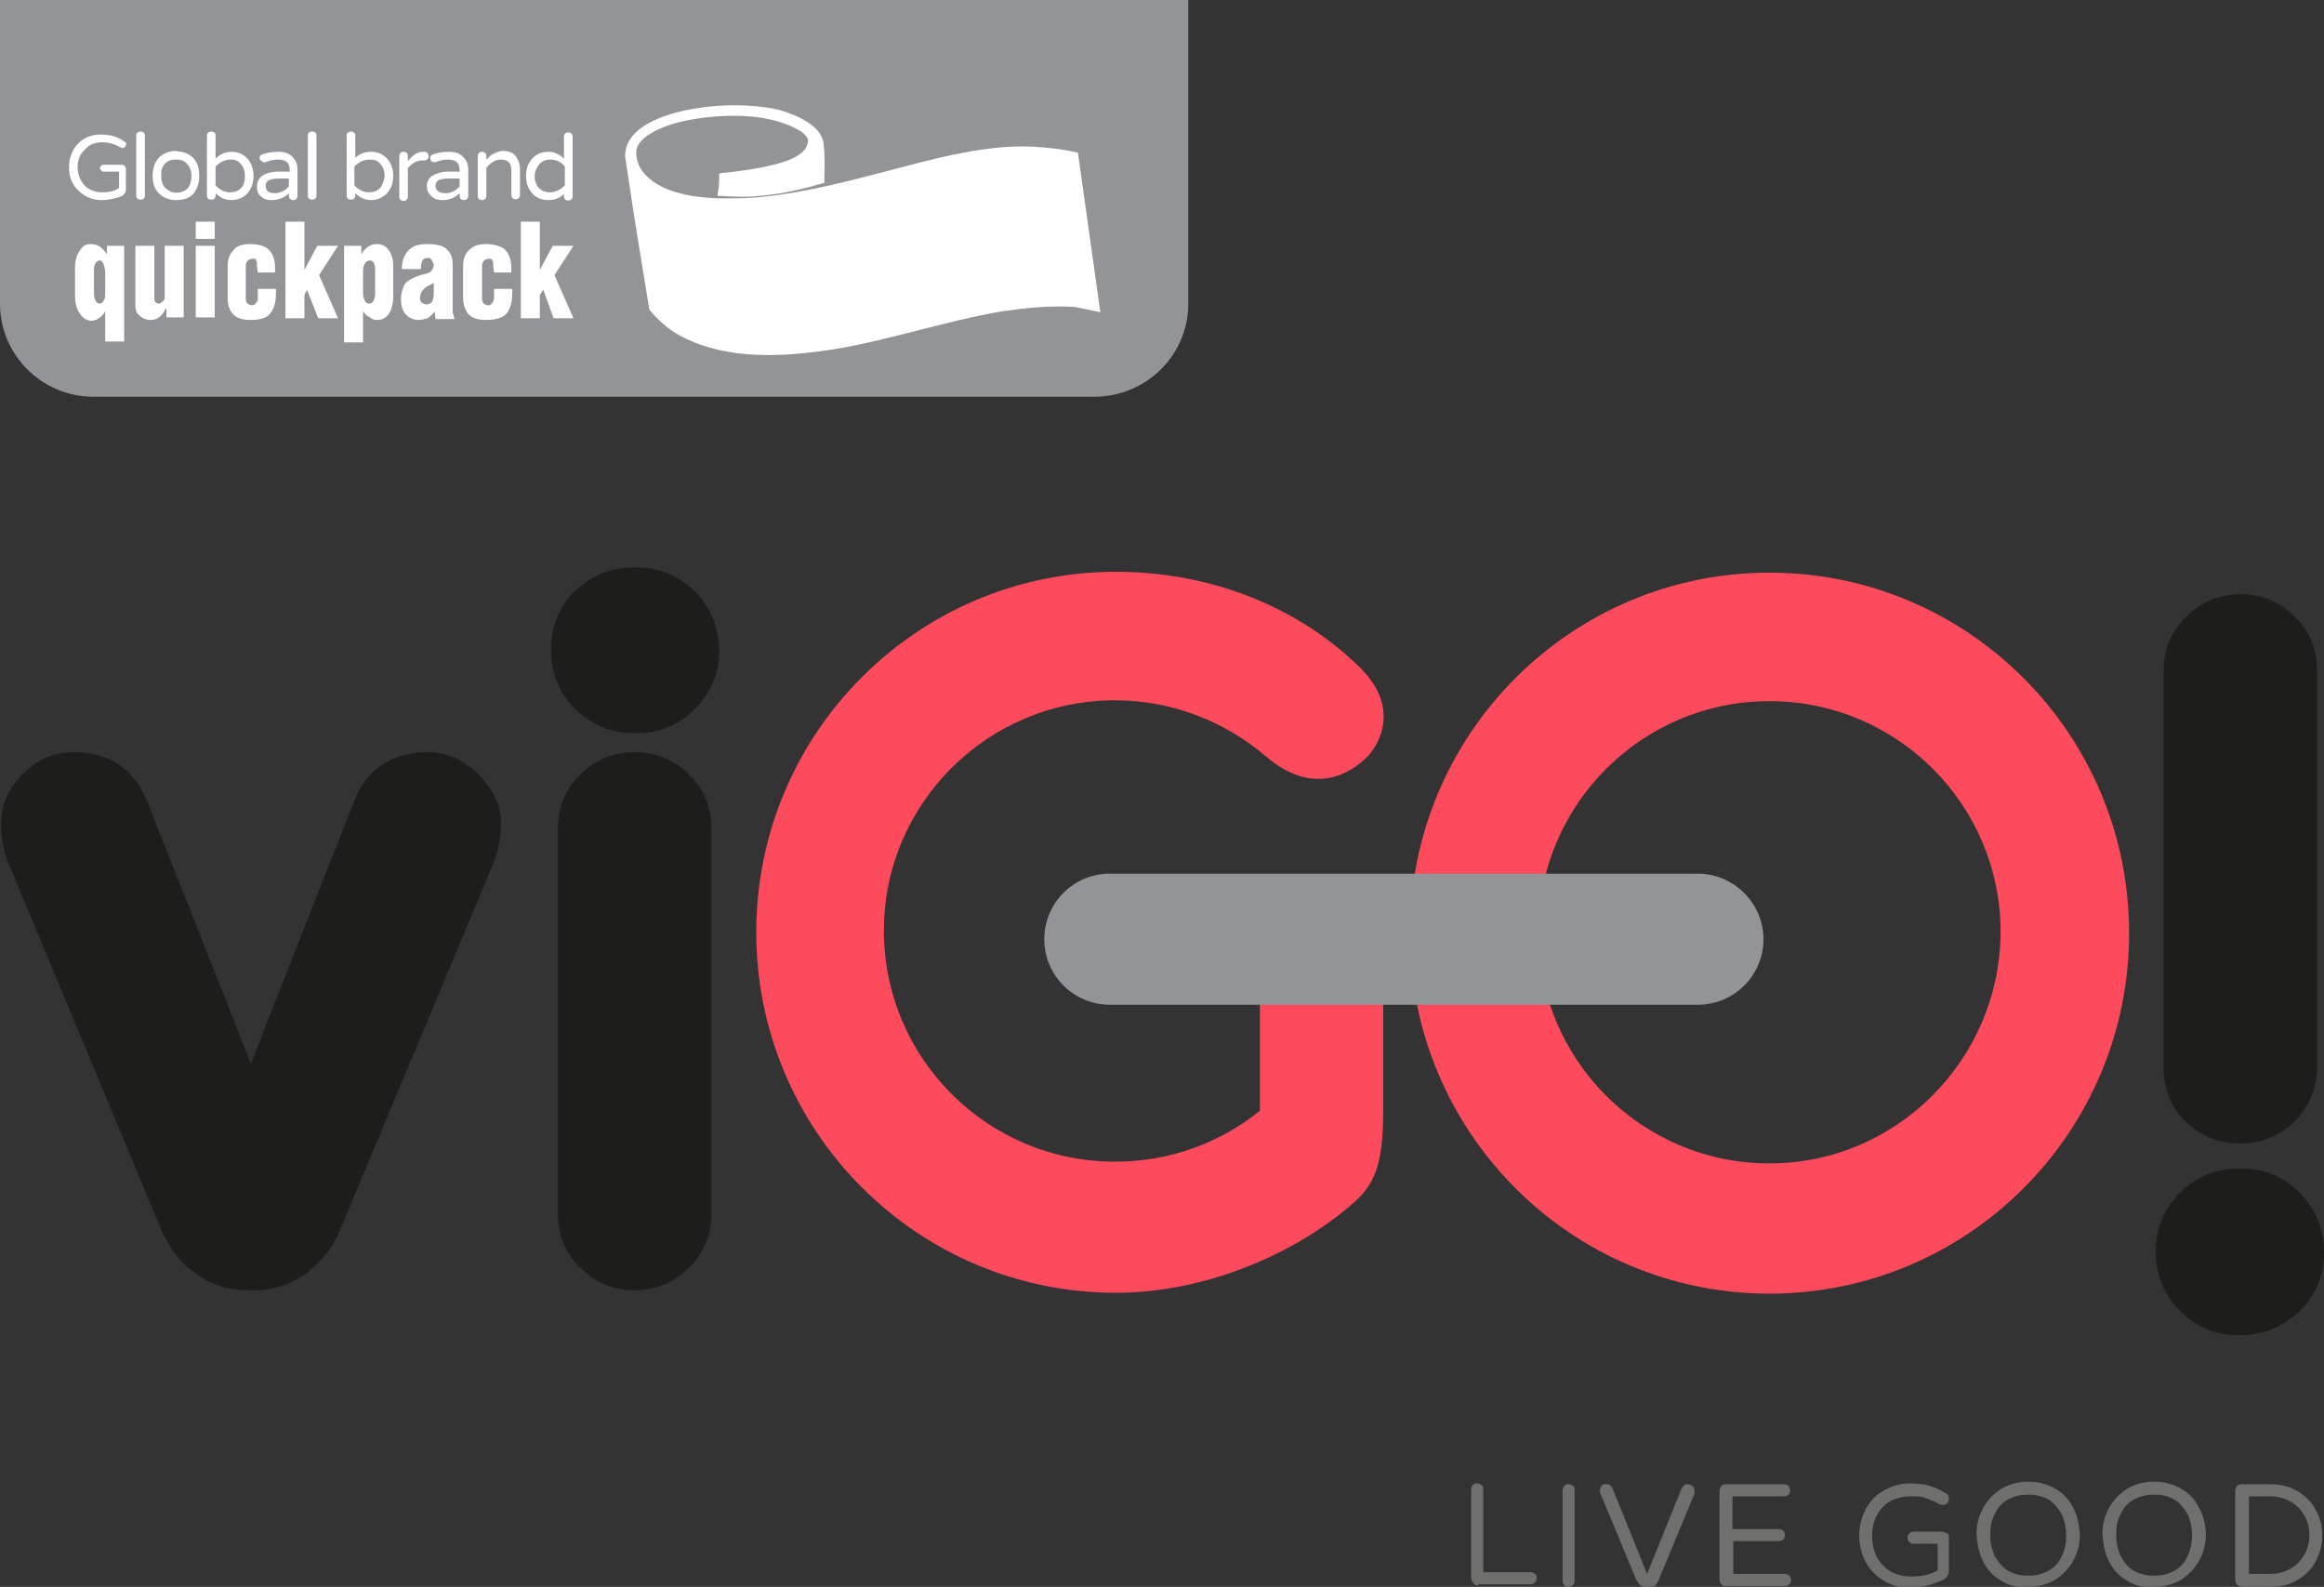 <?xml version="1.0" encoding="utf-8"?>
<!-- Generator: Adobe Illustrator 27.2.0, SVG Export Plug-In . SVG Version: 6.00 Build 0)  -->
<svg version="1.1" id="Warstwa_1" xmlns="http://www.w3.org/2000/svg" xmlns:xlink="http://www.w3.org/1999/xlink" x="0px" y="0px"
	 viewBox="0 0 26.95 18.4" style="enable-background:new 0 0 26.95 18.4;" xml:space="preserve">
<rect x="0" y="0" width="26.95" height="18.4" fill="#333333" stroke="none"/>
<style type="text/css">
	.st0{fill-rule:evenodd;clip-rule:evenodd;fill:#FD4A5C;}
	.st1{fill:#1D1D1B;}
	.st2{fill:#929497;}
	.st3{fill:#6F6F6E;}
	.st4{fill:#FFFFFF;}
</style>
<g>
	<g>
		<g>
			<g>
				<g>
					<path class="st0" d="M20.52,6.64c-2.3,0-4.17,1.87-4.17,4.18c0,2.31,1.87,4.18,4.17,4.18c2.3,0,4.17-1.87,4.17-4.18
						C24.69,8.51,22.82,6.64,20.52,6.64z M20.52,13.49c-1.48,0-2.68-1.2-2.68-2.68c0-1.48,1.2-2.68,2.68-2.68
						c1.48,0,2.68,1.2,2.68,2.68C23.19,12.29,21.99,13.49,20.52,13.49z M12.93,8.12c0.67,0,1.28,0.25,1.75,0.65
						c0.57,0.49,1.01,0.17,1.17,0.01c0.16-0.16,0.38-0.59-0.08-1.04c-0.72-0.71-1.74-1.11-2.83-1.11c-2.3,0-4.17,1.87-4.17,4.18
						c0,2.31,1.87,4.18,4.17,4.18c1.04,0,2.07-0.45,2.73-1.02c0.26-0.22,0.37-0.44,0.37-1.08c0-0.26,0-1.48,0-2.08
						c0-0.6-0.48-0.65-0.77-0.65c-0.11,0-0.66,0.01-0.66,0.01l0,1.47v1.24c-0.46,0.37-1.04,0.59-1.68,0.59
						c-1.48,0-2.68-1.2-2.68-2.68C10.25,9.32,11.45,8.12,12.93,8.12z"/>
				</g>
			</g>
			<path class="st1" d="M5.56,8.99c-0.17-0.17-0.37-0.27-0.6-0.27c-0.38,0-0.68,0.18-0.83,0.51l-1.22,3.1L1.69,9.25L1.68,9.23
				C1.53,8.9,1.24,8.72,0.85,8.72c-0.22,0-0.43,0.09-0.6,0.27C0.05,9.2,0.01,9.41,0.01,9.56c0,0.15,0.03,0.3,0.08,0.43l1.81,4.34
				l0.01,0.01c0.08,0.16,0.19,0.31,0.35,0.42c0.17,0.13,0.37,0.2,0.6,0.2h0.1c0.22,0,0.42-0.07,0.6-0.2
				c0.15-0.12,0.27-0.26,0.35-0.42l1.82-4.35C5.78,9.85,5.81,9.7,5.81,9.54C5.81,9.34,5.72,9.16,5.56,8.99z"/>
			<g>
				<path class="st1" d="M7.36,8.72c-0.24,0-0.46,0.09-0.63,0.26C6.56,9.14,6.47,9.36,6.47,9.61v4.47c0,0.24,0.09,0.46,0.26,0.62
					c0.17,0.17,0.38,0.26,0.63,0.26c0.24,0,0.46-0.09,0.63-0.26c0.17-0.17,0.26-0.38,0.26-0.62V9.61c0-0.25-0.09-0.47-0.26-0.63
					C7.82,8.81,7.6,8.72,7.36,8.72z"/>
				<path class="st1" d="M8.06,6.86C7.88,6.68,7.65,6.58,7.39,6.58H7.33c-0.25,0-0.48,0.1-0.67,0.28C6.48,7.04,6.39,7.27,6.39,7.52
					v0.04c0,0.25,0.1,0.48,0.28,0.66c0.18,0.18,0.41,0.28,0.67,0.28h0.06c0.25,0,0.48-0.1,0.66-0.28c0.18-0.18,0.28-0.41,0.28-0.66
					V7.52C8.33,7.27,8.24,7.04,8.06,6.86z"/>
			</g>
			<g>
				<path class="st1" d="M25.98,13.26c0.24,0,0.46-0.09,0.63-0.26c0.17-0.17,0.26-0.39,0.26-0.63V7.77c0-0.24-0.09-0.46-0.26-0.62
					c-0.17-0.17-0.38-0.26-0.63-0.26c-0.24,0-0.46,0.09-0.63,0.26c-0.17,0.17-0.26,0.38-0.26,0.62v4.61c0,0.25,0.09,0.47,0.26,0.63
					C25.52,13.17,25.74,13.26,25.98,13.26z"/>
				<path class="st1" d="M25.28,15.2c0.18,0.18,0.41,0.28,0.66,0.28H26c0.25,0,0.48-0.1,0.67-0.28c0.18-0.18,0.28-0.41,0.28-0.66
					v-0.04c0-0.25-0.1-0.48-0.28-0.67c-0.18-0.18-0.41-0.28-0.67-0.28h-0.06c-0.25,0-0.48,0.1-0.66,0.28
					C25.1,14.01,25,14.24,25,14.49v0.04C25,14.79,25.1,15.02,25.28,15.2z"/>
			</g>
			<path class="st2" d="M20.45,10.89c0,0.42-0.34,0.76-0.76,0.76h-6.82c-0.42,0-0.76-0.34-0.76-0.76l0,0c0-0.42,0.34-0.76,0.76-0.76
				h6.82C20.1,10.13,20.45,10.47,20.45,10.89L20.45,10.89z"/>
		</g>
		<g>
			<path class="st3" d="M17.09,18.36c-0.02-0.02-0.03-0.05-0.03-0.08v-1.01c0-0.02,0.01-0.04,0.02-0.05
				c0.01-0.02,0.03-0.02,0.05-0.02s0.04,0.01,0.05,0.02c0.02,0.01,0.02,0.03,0.02,0.05v0.96h0.55c0.02,0,0.04,0.01,0.05,0.02
				c0.02,0.01,0.02,0.03,0.02,0.05s-0.01,0.04-0.02,0.05c-0.01,0.01-0.03,0.02-0.05,0.02h-0.6C17.13,18.4,17.11,18.38,17.09,18.36z"
				/>
			<path class="st3" d="M18.14,18.38c-0.01-0.01-0.02-0.03-0.02-0.05v-1.05c0-0.02,0.01-0.04,0.02-0.05
				c0.01-0.02,0.03-0.02,0.05-0.02s0.04,0.01,0.05,0.02c0.02,0.01,0.02,0.03,0.02,0.05v1.05c0,0.02-0.01,0.04-0.02,0.05
				s-0.03,0.02-0.05,0.02S18.15,18.4,18.14,18.38z"/>
			<path class="st3" d="M18.98,18.33l-0.42-1.01c0-0.01-0.01-0.02-0.01-0.03c0-0.02,0.01-0.04,0.02-0.06s0.03-0.02,0.06-0.02
				c0.02,0,0.03,0,0.04,0.01c0.01,0.01,0.02,0.02,0.03,0.04l0.4,0.99l0.4-0.99c0.01-0.02,0.02-0.03,0.03-0.04s0.03-0.01,0.04-0.01
				c0.02,0,0.04,0.01,0.06,0.02c0.01,0.01,0.02,0.03,0.02,0.06c0,0.01,0,0.02,0,0.03l-0.42,1.01c-0.02,0.05-0.06,0.08-0.1,0.08
				h-0.04C19.04,18.4,19.01,18.38,18.98,18.33z"/>
			<path class="st3" d="M19.96,18.37c-0.01-0.01-0.02-0.03-0.02-0.05v-1.03c0-0.02,0.01-0.04,0.02-0.06
				c0.01-0.01,0.03-0.02,0.05-0.02h0.68c0.02,0,0.04,0.01,0.05,0.02c0.01,0.01,0.02,0.03,0.02,0.05c0,0.02-0.01,0.04-0.02,0.05
				c-0.01,0.01-0.03,0.02-0.05,0.02h-0.6v0.38h0.54c0.02,0,0.04,0.01,0.05,0.02c0.01,0.01,0.02,0.03,0.02,0.05
				c0,0.02-0.01,0.04-0.02,0.05c-0.01,0.01-0.03,0.02-0.05,0.02H20.1v0.38h0.6c0.02,0,0.04,0.01,0.05,0.02
				c0.01,0.01,0.02,0.03,0.02,0.05s-0.01,0.04-0.02,0.05c-0.01,0.01-0.03,0.02-0.05,0.02h-0.68C20,18.4,19.98,18.39,19.96,18.37z"/>
			<path class="st3" d="M21.85,18.33c-0.09-0.05-0.16-0.12-0.21-0.21c-0.05-0.09-0.08-0.2-0.08-0.31c0-0.12,0.03-0.23,0.08-0.32
				s0.12-0.16,0.21-0.21s0.19-0.08,0.3-0.08c0.09,0,0.17,0.01,0.23,0.03c0.07,0.02,0.13,0.05,0.19,0.09c0.01,0,0.02,0.01,0.02,0.02
				c0.01,0.01,0.01,0.02,0.01,0.04c0,0.02-0.01,0.04-0.02,0.05c-0.01,0.01-0.03,0.02-0.05,0.02c-0.01,0-0.02,0-0.04-0.01
				c-0.05-0.03-0.11-0.05-0.16-0.07c-0.05-0.02-0.11-0.02-0.17-0.02c-0.09,0-0.16,0.02-0.23,0.05c-0.07,0.04-0.12,0.09-0.16,0.16
				s-0.06,0.15-0.06,0.25c0,0.09,0.02,0.17,0.05,0.24c0.04,0.07,0.09,0.12,0.16,0.17c0.07,0.04,0.15,0.06,0.25,0.06
				c0.11,0,0.21-0.02,0.3-0.07v-0.31h-0.28c-0.02,0-0.04-0.01-0.05-0.02s-0.02-0.03-0.02-0.05c0-0.02,0.01-0.04,0.02-0.05
				s0.03-0.02,0.05-0.02h0.33c0.02,0,0.04,0.01,0.06,0.02s0.02,0.04,0.02,0.06v0.38c0,0.02-0.01,0.04-0.02,0.06
				s-0.03,0.03-0.05,0.04c-0.13,0.06-0.26,0.09-0.39,0.09C22.04,18.41,21.94,18.39,21.85,18.33z"/>
			<path class="st3" d="M23.21,18.33c-0.09-0.05-0.16-0.12-0.21-0.22c-0.05-0.09-0.07-0.2-0.08-0.32c0-0.12,0.03-0.22,0.08-0.31
				c0.05-0.09,0.12-0.16,0.21-0.22c0.09-0.05,0.19-0.08,0.31-0.08c0.12,0,0.22,0.03,0.31,0.08c0.09,0.05,0.16,0.12,0.21,0.22
				c0.05,0.09,0.07,0.2,0.08,0.31c0,0.12-0.03,0.22-0.08,0.31c-0.05,0.09-0.12,0.16-0.21,0.22c-0.09,0.05-0.19,0.08-0.31,0.08
				C23.41,18.41,23.3,18.39,23.21,18.33z M23.76,18.21c0.07-0.04,0.12-0.1,0.15-0.17c0.04-0.07,0.05-0.15,0.05-0.24
				c0-0.09-0.02-0.17-0.05-0.24c-0.04-0.07-0.09-0.13-0.15-0.17c-0.07-0.04-0.15-0.06-0.24-0.06c-0.09,0-0.17,0.02-0.24,0.06
				c-0.07,0.04-0.12,0.1-0.15,0.17c-0.04,0.07-0.05,0.15-0.05,0.24c0,0.09,0.02,0.17,0.05,0.24c0.04,0.07,0.09,0.13,0.15,0.17
				c0.07,0.04,0.14,0.06,0.24,0.06C23.62,18.27,23.69,18.25,23.76,18.21z"/>
			<path class="st3" d="M24.67,18.33c-0.09-0.05-0.16-0.12-0.21-0.22c-0.05-0.09-0.07-0.2-0.08-0.32c0-0.12,0.03-0.22,0.08-0.31
				c0.05-0.09,0.12-0.16,0.21-0.22c0.09-0.05,0.19-0.08,0.31-0.08c0.12,0,0.22,0.03,0.31,0.08c0.09,0.05,0.16,0.12,0.21,0.22
				c0.05,0.09,0.08,0.2,0.08,0.31c0,0.12-0.03,0.22-0.08,0.31c-0.05,0.09-0.12,0.16-0.21,0.22c-0.09,0.05-0.19,0.08-0.31,0.08
				C24.87,18.41,24.76,18.39,24.67,18.33z M25.22,18.21c0.07-0.04,0.12-0.1,0.15-0.17c0.03-0.07,0.05-0.15,0.05-0.24
				c0-0.09-0.02-0.17-0.05-0.24c-0.04-0.07-0.09-0.13-0.15-0.17c-0.07-0.04-0.14-0.06-0.24-0.06c-0.09,0-0.17,0.02-0.24,0.06
				c-0.07,0.04-0.12,0.1-0.15,0.17c-0.04,0.07-0.05,0.15-0.05,0.24c0,0.09,0.02,0.17,0.05,0.24c0.04,0.07,0.08,0.13,0.15,0.17
				c0.07,0.04,0.14,0.06,0.24,0.06C25.08,18.27,25.15,18.25,25.22,18.21z"/>
			<path class="st3" d="M25.94,18.37c-0.01-0.01-0.02-0.03-0.02-0.05v-1.03c0-0.02,0.01-0.04,0.02-0.06
				c0.01-0.01,0.03-0.02,0.05-0.02h0.34c0.13,0,0.24,0.03,0.33,0.09c0.09,0.06,0.16,0.13,0.2,0.22c0.05,0.09,0.07,0.19,0.07,0.28
				c0,0.1-0.02,0.19-0.07,0.29c-0.04,0.09-0.11,0.16-0.2,0.22c-0.09,0.06-0.2,0.09-0.33,0.09H26C25.98,18.4,25.96,18.39,25.94,18.37
				z M26.32,18.25c0.09,0,0.17-0.02,0.24-0.06c0.07-0.04,0.12-0.09,0.16-0.16c0.04-0.07,0.06-0.14,0.06-0.23
				c0-0.09-0.02-0.17-0.06-0.23c-0.04-0.07-0.09-0.12-0.16-0.16c-0.07-0.04-0.15-0.06-0.24-0.06h-0.24v0.9H26.32z"/>
		</g>
	</g>
	<g>
		<path class="st2" d="M13.78,3.52c0,0.6-0.49,1.08-1.09,1.08H1.08C0.49,4.6,0,4.12,0,3.52V0h13.78V3.52z"/>
		<path class="st4" d="M1.38,2.18V1.99H1.2c-0.02,0-0.04-0.02-0.04-0.04c0-0.02,0.02-0.04,0.04-0.04h0.21
			c0.03,0,0.05,0.02,0.05,0.05V2.2c0,0.03-0.02,0.05-0.04,0.07C1.35,2.3,1.26,2.32,1.18,2.32c-0.11,0-0.2-0.04-0.27-0.11
			C0.84,2.15,0.8,2.05,0.8,1.94c0-0.11,0.04-0.21,0.11-0.28c0.07-0.07,0.16-0.1,0.26-0.1c0.12,0,0.2,0.03,0.27,0.08
			C1.47,1.65,1.47,1.68,1.45,1.7C1.44,1.72,1.41,1.72,1.4,1.71C1.33,1.67,1.26,1.65,1.19,1.65c-0.08,0-0.15,0.02-0.2,0.08
			C0.93,1.78,0.9,1.85,0.9,1.94c0,0.08,0.03,0.15,0.08,0.21C1.03,2.2,1.1,2.23,1.19,2.23C1.26,2.23,1.32,2.22,1.38,2.18"/>
		<path class="st4" d="M1.68,2.27c0,0.06-0.1,0.06-0.1,0v-0.7c0-0.06,0.1-0.06,0.1,0V2.27z"/>
		<path class="st4" d="M2.22,2.04c0-0.06-0.02-0.11-0.06-0.15C2.13,1.86,2.09,1.85,2.04,1.85c-0.08,0-0.13,0.03-0.16,0.1
			C1.87,1.97,1.87,2,1.87,2.04c0,0.07,0.02,0.12,0.06,0.15c0.07,0.06,0.17,0.06,0.24,0C2.2,2.16,2.22,2.11,2.22,2.04 M2.24,1.83
			c0.05,0.05,0.07,0.12,0.07,0.21c0,0.08-0.02,0.15-0.07,0.21C2.19,2.3,2.13,2.32,2.04,2.32c-0.08,0-0.15-0.03-0.2-0.08
			C1.79,2.19,1.77,2.12,1.77,2.04c0-0.08,0.02-0.15,0.07-0.21c0.05-0.05,0.12-0.08,0.2-0.08C2.13,1.76,2.19,1.78,2.24,1.83"/>
		<path class="st4" d="M2.5,2.15c0.05,0.05,0.1,0.08,0.17,0.08c0.08,0,0.14-0.04,0.16-0.11C2.84,2.1,2.84,2.07,2.84,2.04
			c0-0.06-0.02-0.11-0.05-0.14C2.76,1.86,2.72,1.85,2.67,1.85c-0.06,0-0.12,0.03-0.17,0.08V2.15z M2.5,1.84
			c0.05-0.05,0.11-0.08,0.18-0.08c0.07,0,0.13,0.02,0.18,0.07c0.05,0.05,0.08,0.12,0.08,0.21c0,0.09-0.03,0.16-0.08,0.21
			C2.81,2.3,2.75,2.32,2.68,2.32c-0.07,0-0.13-0.03-0.18-0.08v0.03c0,0.06-0.1,0.06-0.1,0v-0.7c0-0.06,0.1-0.06,0.1,0V1.84z"/>
		<path class="st4" d="M3.19,2.24c0.07,0,0.13-0.04,0.16-0.08V2.07H3.24c-0.1,0-0.16,0.02-0.16,0.08C3.08,2.21,3.11,2.24,3.19,2.24
			 M3.23,1.76c0.07,0,0.13,0.02,0.17,0.07c0.04,0.04,0.05,0.09,0.05,0.14v0.3c0,0.03-0.02,0.05-0.05,0.05
			c-0.03,0-0.05-0.02-0.05-0.05V2.24c-0.04,0.04-0.1,0.08-0.2,0.08c-0.05,0-0.09-0.01-0.12-0.04C2.99,2.25,2.98,2.21,2.98,2.16
			c0-0.05,0.02-0.09,0.06-0.12c0.04-0.03,0.11-0.05,0.19-0.05h0.13V1.98c0-0.1-0.05-0.13-0.14-0.13c-0.04,0-0.09,0.01-0.14,0.03
			c-0.01,0-0.03,0.01-0.04-0.01C3.02,1.86,3.01,1.85,3.01,1.83c0-0.02,0.01-0.03,0.03-0.04C3.1,1.77,3.16,1.76,3.23,1.76"/>
		<path class="st4" d="M3.67,2.27c0,0.06-0.1,0.06-0.1,0v-0.7c0-0.06,0.1-0.06,0.1,0V2.27z"/>
		<path class="st4" d="M4.11,2.15c0.05,0.05,0.1,0.08,0.17,0.08c0.08,0,0.14-0.04,0.16-0.11C4.45,2.1,4.46,2.07,4.46,2.04
			c0-0.06-0.02-0.11-0.05-0.14C4.38,1.86,4.34,1.85,4.28,1.85c-0.06,0-0.12,0.03-0.17,0.08V2.15z M4.11,1.84
			C4.17,1.78,4.23,1.76,4.3,1.76c0.07,0,0.13,0.02,0.18,0.07c0.05,0.05,0.08,0.12,0.08,0.21c0,0.09-0.03,0.16-0.08,0.21
			C4.42,2.3,4.37,2.32,4.3,2.32c-0.07,0-0.13-0.03-0.18-0.08v0.03c0,0.06-0.1,0.06-0.1,0v-0.7c0-0.06,0.1-0.06,0.1,0V1.84z"/>
		<path class="st4" d="M4.74,1.86c0.05-0.07,0.11-0.1,0.17-0.1h0.01c0.03,0,0.05,0.02,0.05,0.05c0,0.03-0.02,0.05-0.05,0.05H4.9
			c-0.07,0-0.13,0.04-0.17,0.09v0.33c0,0.03-0.02,0.05-0.05,0.05c-0.03,0-0.05-0.02-0.05-0.05V1.81c0-0.03,0.02-0.05,0.05-0.05
			c0.03,0,0.05,0.02,0.05,0.05V1.86z"/>
		<path class="st4" d="M5.17,2.24c0.07,0,0.13-0.04,0.16-0.08V2.07H5.21c-0.1,0-0.16,0.02-0.16,0.08C5.05,2.21,5.09,2.24,5.17,2.24
			 M5.21,1.76c0.07,0,0.13,0.02,0.17,0.07c0.04,0.04,0.05,0.09,0.05,0.14v0.3c0,0.03-0.02,0.05-0.05,0.05
			c-0.03,0-0.05-0.02-0.05-0.05V2.24c-0.04,0.04-0.1,0.08-0.2,0.08c-0.05,0-0.09-0.01-0.12-0.04C4.97,2.25,4.95,2.21,4.95,2.16
			c0-0.05,0.02-0.09,0.06-0.12C5.06,2.01,5.12,1.99,5.2,1.99h0.13V1.98c0-0.1-0.05-0.13-0.14-0.13c-0.04,0-0.09,0.01-0.14,0.03
			C5.03,1.88,5.02,1.88,5,1.87C5,1.86,4.99,1.85,4.99,1.83C4.99,1.81,5,1.8,5.02,1.79C5.08,1.77,5.14,1.76,5.21,1.76"/>
		<path class="st4" d="M5.64,1.95v0.32c0,0.03-0.02,0.05-0.05,0.05c-0.03,0-0.05-0.02-0.05-0.05V1.81c0-0.03,0.02-0.05,0.05-0.05
			c0.03,0,0.05,0.02,0.05,0.05v0.04C5.67,1.82,5.69,1.8,5.71,1.79c0.04-0.02,0.08-0.04,0.12-0.04c0.07,0,0.12,0.02,0.15,0.06
			c0.03,0.04,0.05,0.09,0.05,0.15v0.3c0,0.03-0.02,0.05-0.05,0.05c-0.03,0-0.05-0.02-0.05-0.05V1.98c0-0.08-0.03-0.13-0.12-0.13
			C5.75,1.85,5.69,1.88,5.64,1.95"/>
		<path class="st4" d="M6.55,1.93C6.5,1.87,6.44,1.85,6.38,1.85c-0.08,0-0.13,0.04-0.16,0.11C6.21,1.98,6.2,2.01,6.2,2.04
			c0,0.06,0.02,0.11,0.05,0.14c0.03,0.03,0.07,0.05,0.13,0.05c0.06,0,0.12-0.03,0.17-0.08V1.93z M6.55,2.24
			C6.49,2.3,6.43,2.32,6.36,2.32c-0.07,0-0.13-0.02-0.18-0.07C6.13,2.2,6.1,2.13,6.1,2.04c0-0.09,0.03-0.16,0.08-0.21
			c0.05-0.05,0.11-0.07,0.18-0.07c0.07,0,0.13,0.03,0.18,0.08V1.58c0-0.06,0.1-0.06,0.1,0v0.7c0,0.06-0.1,0.06-0.1,0V2.24z"/>
		<path class="st4" d="M1.09,3.14v0.27c0,0.04,0.01,0.06,0.02,0.08c0.01,0.02,0.03,0.03,0.04,0.03c0.02,0,0.04-0.01,0.05-0.03
			C1.22,3.46,1.22,3.44,1.22,3.4V3.16c0-0.04-0.01-0.07-0.02-0.1C1.19,3.04,1.18,3.02,1.16,3.02c-0.02,0-0.04,0.01-0.05,0.03
			C1.09,3.07,1.09,3.1,1.09,3.14 M1.22,3.61c-0.04,0.07-0.1,0.11-0.17,0.11C1,3.71,0.96,3.69,0.93,3.64
			C0.89,3.59,0.87,3.52,0.87,3.42v-0.3c0-0.1,0.02-0.17,0.06-0.22C0.96,2.85,1,2.83,1.05,2.83c0.04,0,0.08,0.01,0.11,0.03
			C1.2,2.89,1.22,2.92,1.24,2.95l0-0.1h0.2v1.11H1.22V3.61z M1.92,3.58c-0.04,0.09-0.1,0.13-0.17,0.13c-0.06,0-0.1-0.02-0.13-0.05
			C1.59,3.64,1.57,3.6,1.57,3.55v-0.7h0.22v0.6c0,0.02,0,0.04,0.01,0.05c0.01,0.01,0.02,0.02,0.04,0.02c0.02,0,0.03-0.01,0.04-0.02
			C1.9,3.49,1.91,3.47,1.91,3.45v-0.6h0.22v0.83h-0.2V3.58z M2.27,2.85h0.22v0.83H2.27V2.85z M2.27,2.57h0.22v0.2H2.27V2.57z
			 M2.99,3.35H3.2l0,0.05c0,0.12-0.03,0.2-0.08,0.25C3.08,3.69,3.01,3.71,2.9,3.71c-0.08,0-0.15-0.02-0.19-0.06
			c-0.05-0.05-0.07-0.11-0.07-0.2V3.09c0-0.08,0.02-0.14,0.06-0.18C2.74,2.85,2.81,2.83,2.9,2.83c0.09,0,0.16,0.02,0.2,0.05
			c0.06,0.05,0.09,0.12,0.09,0.23l0,0.05h-0.2L2.98,3.09c0-0.04,0-0.06-0.01-0.07C2.97,3,2.96,3,2.94,3C2.88,3,2.85,3.03,2.85,3.09
			v0.37c0,0.03,0.01,0.05,0.02,0.06C2.89,3.53,2.9,3.54,2.92,3.54c0.02,0,0.04-0.01,0.05-0.03C2.99,3.5,2.99,3.47,2.99,3.44V3.35z
			 M3.31,3.68V2.57h0.22v0.56l0.15-0.28h0.24L3.7,3.19l0.22,0.5H3.69L3.56,3.36L3.53,3.42v0.27H3.31z M3.99,3.96V2.85h0.2v0.1
			c0.02-0.04,0.05-0.07,0.08-0.09c0.03-0.02,0.06-0.03,0.1-0.03c0.05,0,0.1,0.02,0.13,0.06c0.04,0.05,0.06,0.11,0.06,0.2v0.35
			c0,0.08-0.02,0.15-0.05,0.2C4.47,3.69,4.43,3.71,4.37,3.71c-0.03,0-0.06-0.01-0.08-0.03C4.26,3.67,4.23,3.64,4.21,3.61v0.36H3.99z
			 M4.21,3.15v0.23c0,0.03,0,0.05,0.01,0.08C4.23,3.5,4.25,3.52,4.28,3.52c0.02,0,0.04-0.01,0.05-0.03
			c0.01-0.02,0.02-0.05,0.02-0.09V3.13c0-0.07-0.02-0.11-0.06-0.11C4.24,3.02,4.21,3.07,4.21,3.15 M5.03,3.28
			C4.98,3.31,4.95,3.32,4.94,3.33C4.9,3.36,4.87,3.4,4.87,3.46c0,0.02,0.01,0.04,0.02,0.05c0.02,0.01,0.04,0.02,0.06,0.02
			c0.02,0,0.04-0.01,0.06-0.03c0.01-0.02,0.02-0.05,0.02-0.09V3.28z M5.04,3.61C5.02,3.64,4.99,3.67,4.96,3.69
			C4.92,3.7,4.89,3.71,4.85,3.71c-0.05,0-0.1-0.02-0.14-0.06c-0.04-0.04-0.06-0.1-0.06-0.18c0-0.07,0.02-0.13,0.04-0.17
			c0.02-0.03,0.06-0.06,0.11-0.08c0.02-0.01,0.07-0.03,0.15-0.05C4.99,3.16,5,3.15,5.01,3.13c0.01-0.02,0.02-0.04,0.02-0.05
			c0-0.02-0.01-0.04-0.02-0.06C5,3,4.98,2.99,4.97,2.99C4.93,2.99,4.91,3,4.9,3.02c-0.01,0.02-0.02,0.05-0.02,0.1H4.66
			c0-0.1,0.03-0.17,0.08-0.22c0.05-0.05,0.12-0.07,0.21-0.07c0.12,0,0.2,0.02,0.24,0.07c0.04,0.04,0.06,0.09,0.06,0.18v0.54
			c0,0.01,0,0.02,0.01,0.03c0,0.02,0.01,0.04,0.01,0.05H5.05L5.04,3.61z M5.73,3.35h0.21l0,0.05c0,0.12-0.03,0.2-0.08,0.25
			C5.81,3.69,5.74,3.71,5.63,3.71c-0.08,0-0.15-0.02-0.19-0.06C5.4,3.61,5.37,3.54,5.37,3.45V3.09c0-0.08,0.02-0.14,0.06-0.18
			c0.04-0.05,0.11-0.08,0.2-0.08c0.09,0,0.16,0.02,0.21,0.05C5.9,2.93,5.93,3.01,5.93,3.11l0,0.05h-0.2L5.72,3.09
			c0-0.04,0-0.06-0.01-0.07C5.7,3,5.69,3,5.68,3C5.62,3,5.59,3.03,5.59,3.09v0.37c0,0.03,0.01,0.05,0.02,0.06
			c0.01,0.01,0.03,0.02,0.05,0.02c0.02,0,0.04-0.01,0.05-0.03C5.72,3.5,5.73,3.47,5.73,3.44V3.35z M6.04,3.68V2.57h0.22v0.56
			l0.15-0.28h0.24L6.43,3.19l0.22,0.5H6.42L6.3,3.36L6.26,3.42v0.27H6.04z"/>
		<path class="st4" d="M11.62,3.61c-0.65,0.11-1.29,0.33-1.95,0.44C9.08,4.14,8.44,4.18,7.9,3.9C7.75,3.82,7.64,3.72,7.53,3.59
			C7.41,2.86,7.36,2.56,7.25,1.82c-0.01-0.3,0.33-0.44,0.57-0.51c0.38-0.1,0.82-0.12,1.2-0.04C9.2,1.32,9.52,1.44,9.55,1.66
			c0.02,0.15,0.01,0.31,0.01,0.46C9.32,2.19,9.07,2.25,8.82,2.27c-0.16,0.02-0.33,0.01-0.5,0C8.33,2.2,8.34,2.15,8.34,2.09V2.01
			c0.21-0.02,0.43-0.05,0.63-0.1c0.13-0.03,0.35-0.1,0.39-0.23C9.39,1.61,9.35,1.58,9.3,1.53C8.96,1.32,8.5,1.32,8.12,1.37
			c-0.21,0.03-0.43,0.08-0.61,0.2c-0.14,0.1-0.16,0.19-0.1,0.35C7.57,2.23,8.03,2.29,8.34,2.3c0.14,0,0.29,0,0.42-0.01
			c0.6-0.05,1.19-0.22,1.77-0.37c0.46-0.12,0.96-0.24,1.44-0.22c0.18,0.01,0.36,0.03,0.53,0.07l0.26,1.85
			c-0.1-0.02-0.19-0.04-0.29-0.06C12.18,3.54,11.9,3.57,11.62,3.61"/>
	</g>
</g>
</svg>
